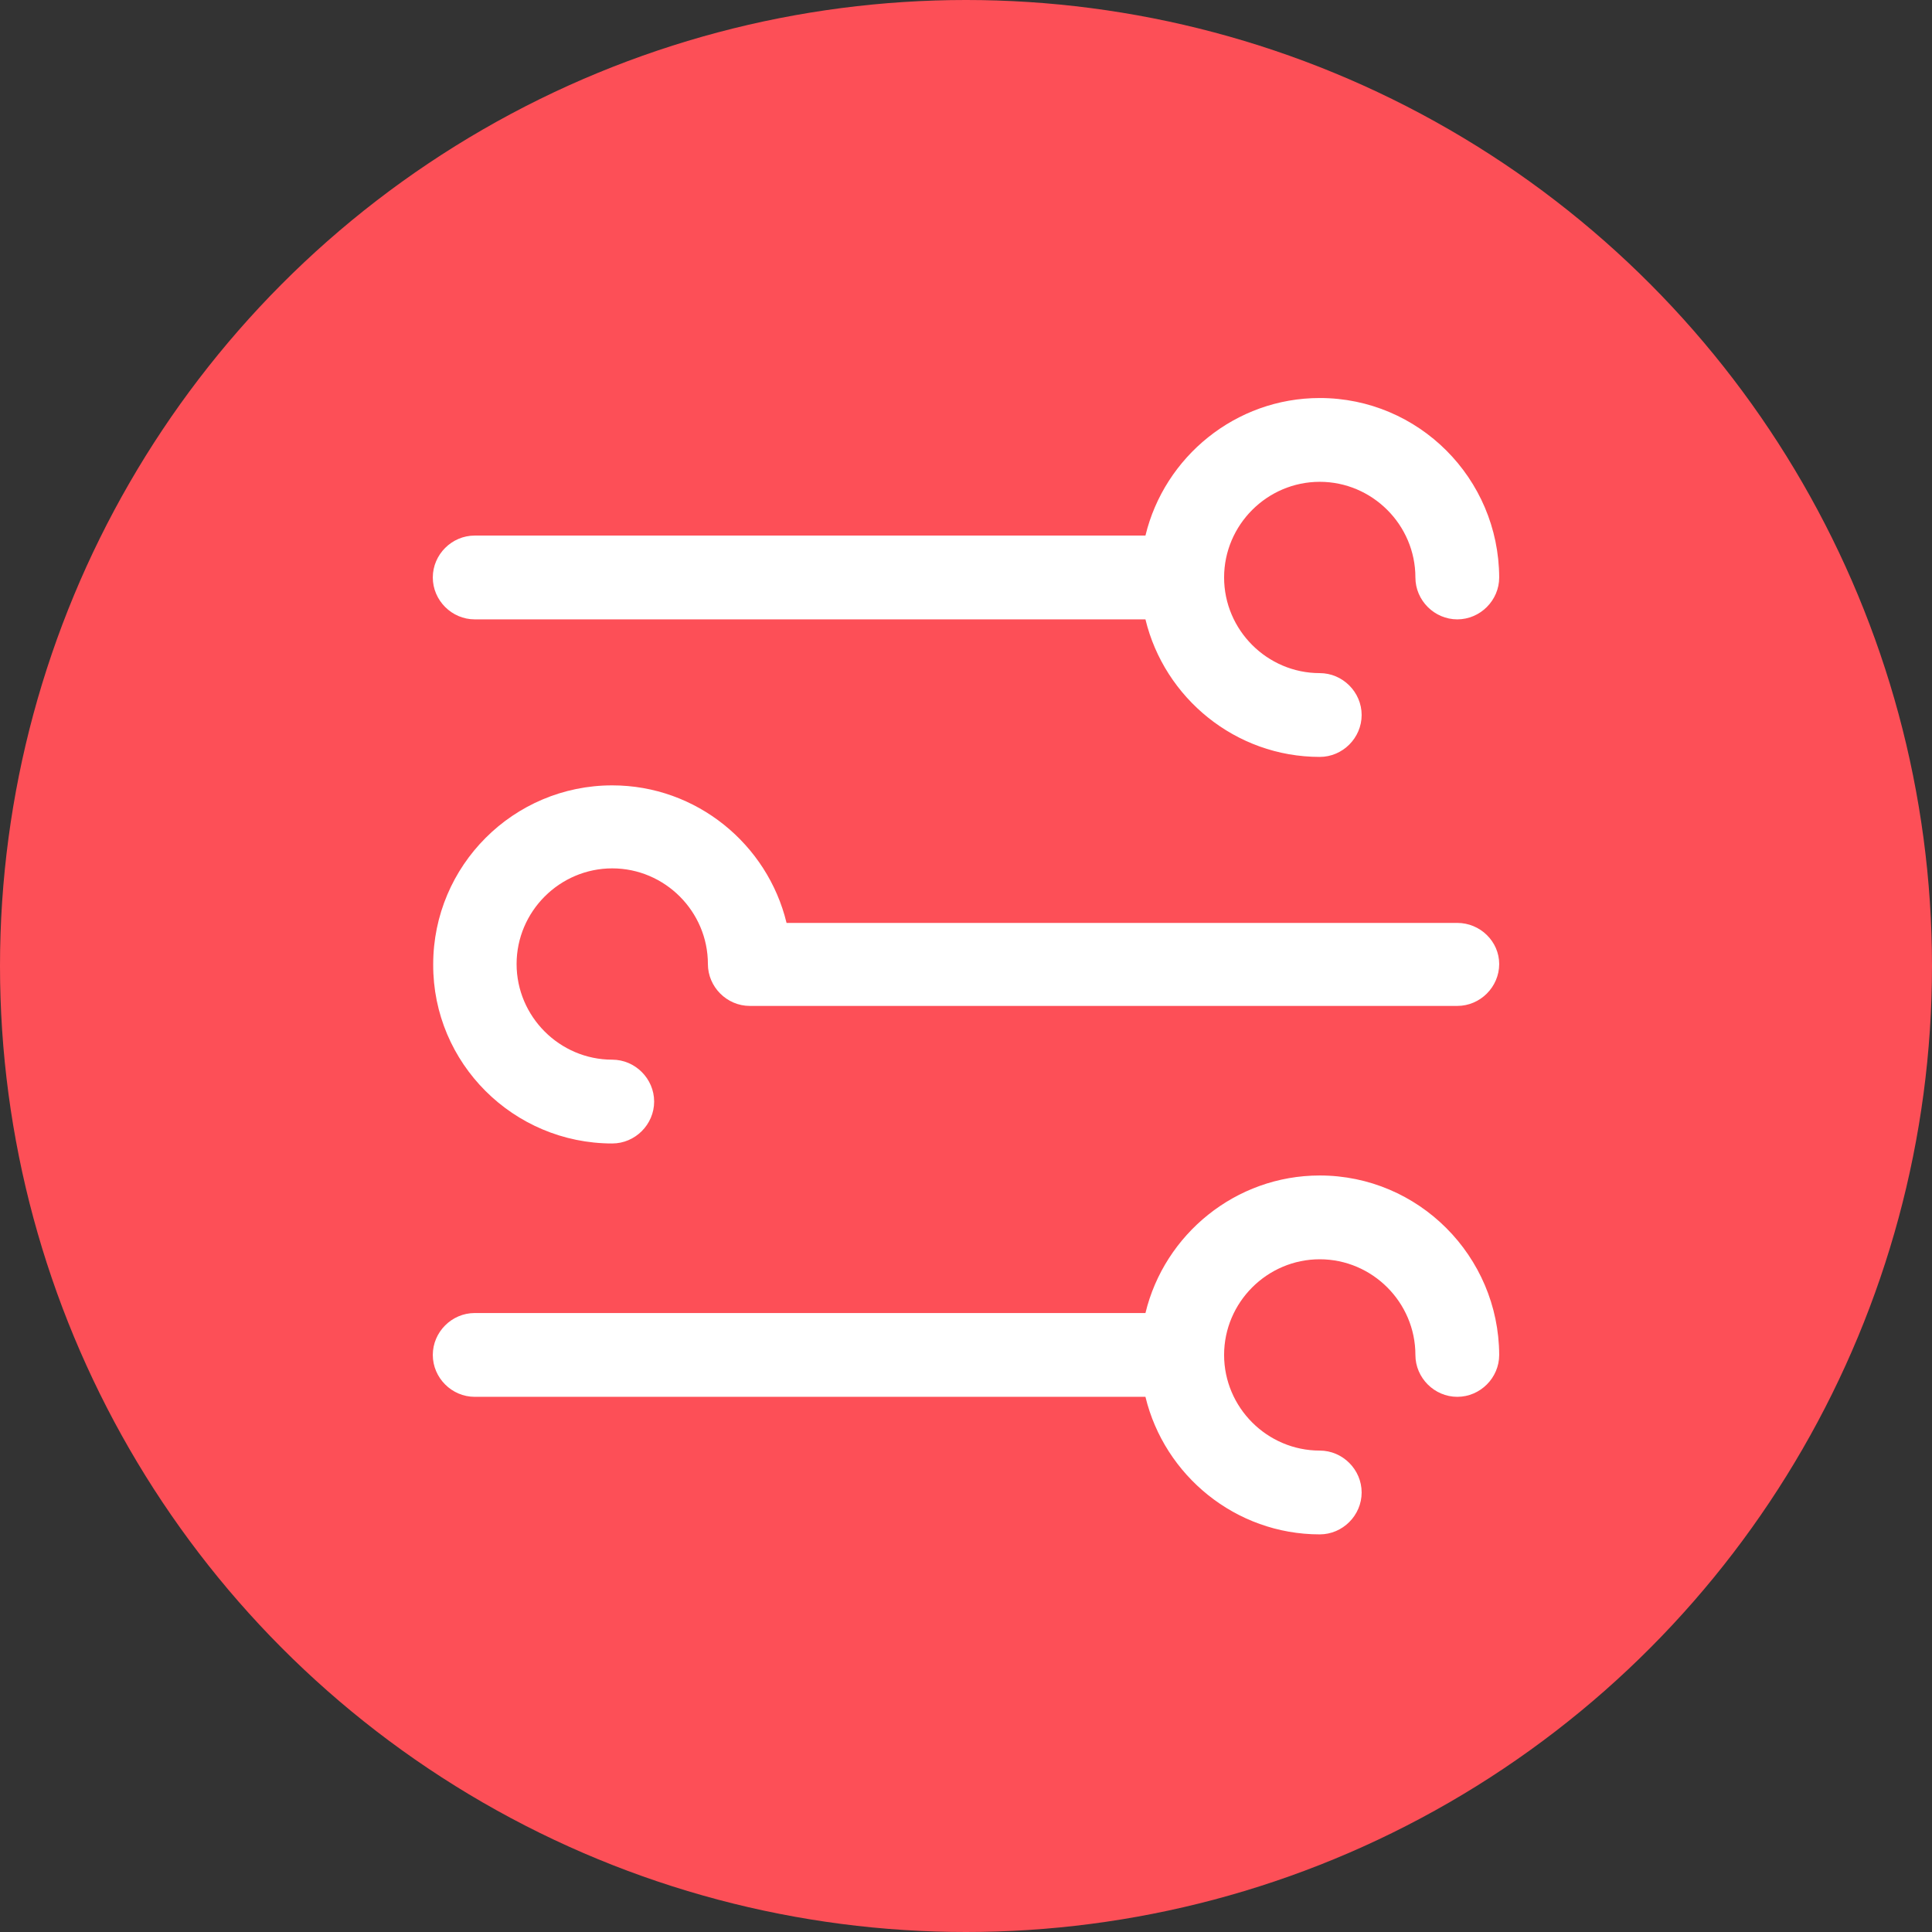 <?xml version="1.0" encoding="utf-8"?>
<!-- Generator: Adobe Illustrator 25.0.1, SVG Export Plug-In . SVG Version: 6.00 Build 0)  -->
<svg version="1.1" id="Layer_1" xmlns="http://www.w3.org/2000/svg" xmlns:xlink="http://www.w3.org/1999/xlink" x="0px" y="0px"
	 viewBox="0 0 488.8 488.8" style="enable-background:new 0 0 488.8 488.8;" xml:space="preserve">
<rect x="0" y="0" width="488.8" height="488.8" fill="#333333" stroke="none"/>
<style type="text/css">
	.st0{fill:#FD4F57;}
	.st1{fill:#FFFFFF;}
</style>
<circle class="st0" cx="244.4" cy="244.4" r="244.4"/>
<g>
	<g>
		<g>
			<path class="st1" d="M333.9,100.7c-21.3,0-39.3,14.9-44.1,34.8H120.1c-5.8,0-10.6,4.8-10.6,10.6c0,5.8,4.8,10.6,10.6,10.6h169.7
				c4.8,19.9,22.8,34.8,44.1,34.8c5.8,0,10.6-4.8,10.6-10.6s-4.8-10.6-10.6-10.6c-13.3,0-24.2-10.9-24.2-24.2
				c0-13.3,10.9-24.2,24.2-24.2c13.3,0,24.2,10.9,24.2,24.2c0,5.8,4.8,10.6,10.6,10.6s10.6-4.8,10.6-10.6
				C379.2,121,358.9,100.7,333.9,100.7z"/>
		</g>
	</g>
	<g>
		<g>
			<path class="st1" d="M368.7,233.5H199c-4.8-19.9-22.8-34.8-44.1-34.8c-25,0-45.3,20.3-45.3,45.3c-0.1,25,20.3,45.3,45.3,45.3
				c5.8,0,10.6-4.8,10.6-10.6s-4.8-10.6-10.6-10.6c-13.3,0-24.2-10.9-24.2-24.2c0-13.3,10.9-24.2,24.2-24.2
				c13.3,0,24.2,10.9,24.2,24.2c0,5.8,4.8,10.6,10.6,10.6h179c5.8,0,10.6-4.8,10.6-10.6C379.3,238.2,374.5,233.5,368.7,233.5z"/>
		</g>
	</g>
	<g>
		<g>
			<path class="st1" d="M333.9,297.4c-21.3,0-39.3,14.9-44.1,34.8H120.1c-5.8,0-10.6,4.8-10.6,10.6s4.8,10.6,10.6,10.6h169.7
				c4.8,19.9,22.8,34.8,44.1,34.8c5.8,0,10.6-4.8,10.6-10.6s-4.8-10.6-10.6-10.6c-13.3,0-24.2-10.9-24.2-24.2
				c0-13.3,10.9-24.2,24.2-24.2c13.3,0,24.2,10.9,24.2,24.2c0,5.8,4.8,10.6,10.6,10.6s10.6-4.8,10.6-10.6
				C379.2,317.8,358.9,297.4,333.9,297.4z"/>
		</g>
	</g>
</g>
</svg>

